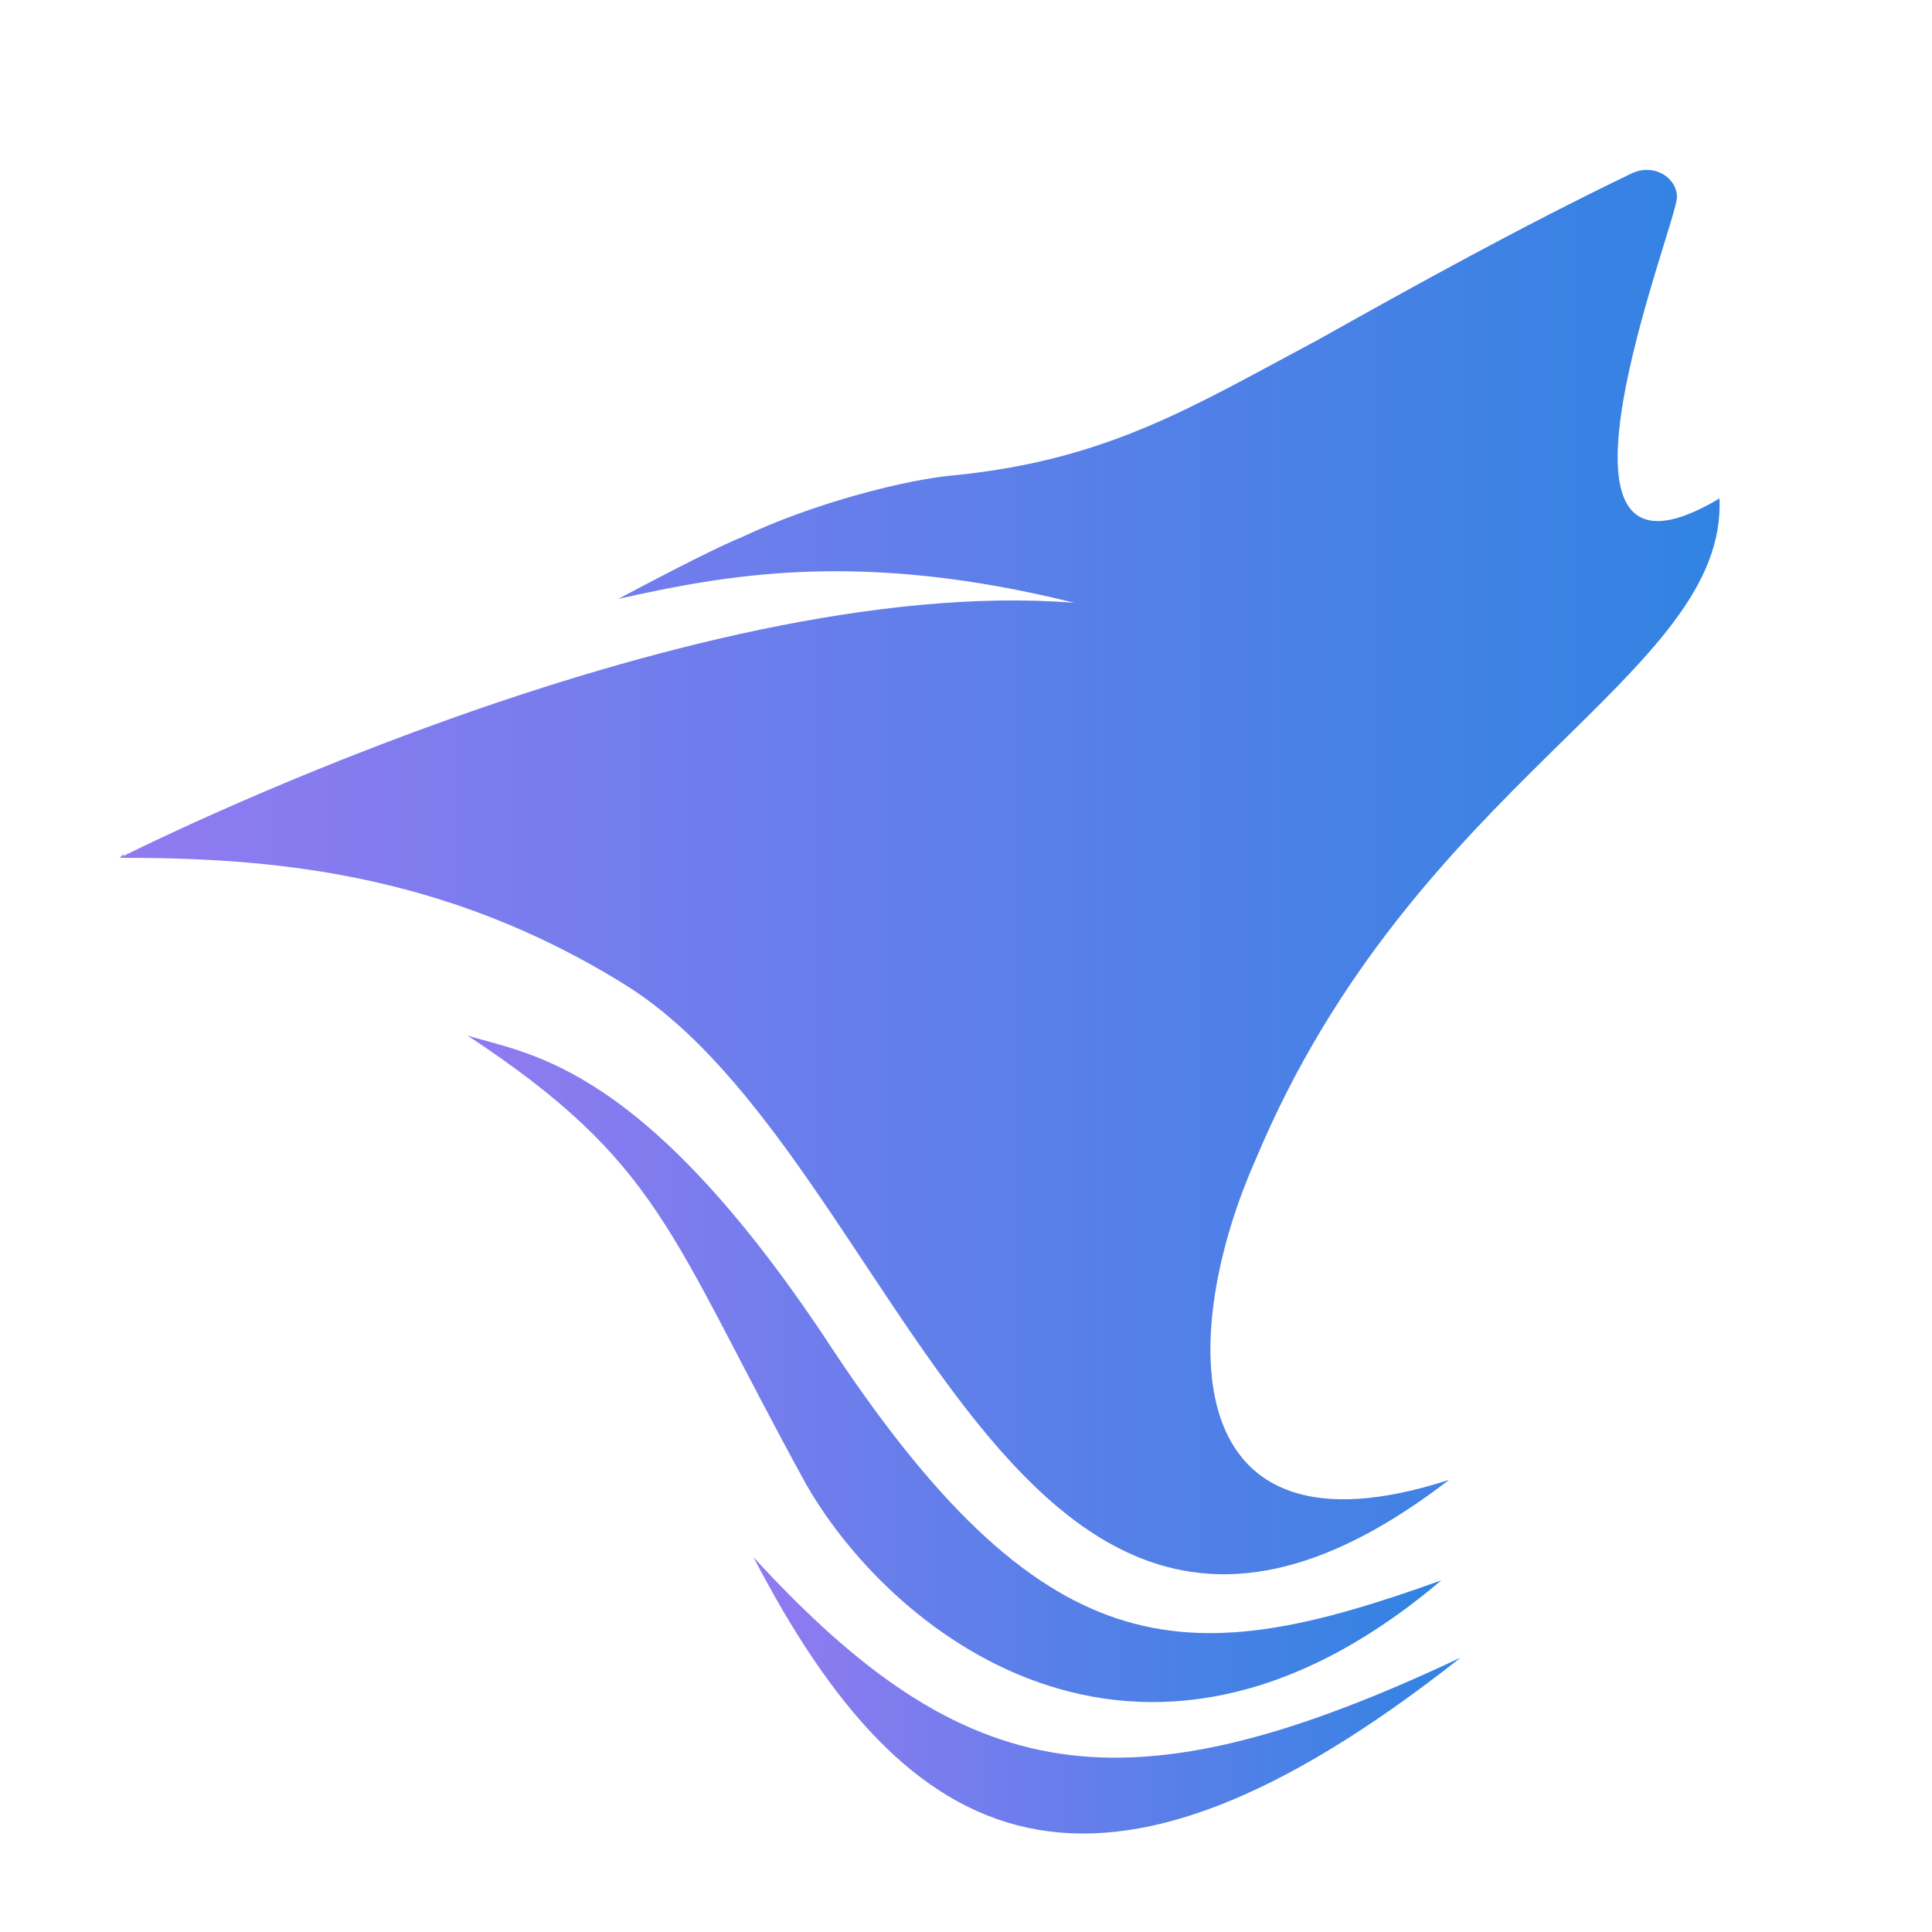 <?xml version="1.0" encoding="UTF-8"?>
<svg xmlns="http://www.w3.org/2000/svg" xmlns:xlink="http://www.w3.org/1999/xlink" version="1.1" id="Capa_1" x="0px" y="0px" viewBox="0 0 50 50" style="enable-background:new 0 0 50 50;" xml:space="preserve">
<style type="text/css">
	.st0{fill:url(#SVGID_1_);}
	.st1{fill:url(#SVGID_2_);}
	.st2{fill:url(#SVGID_3_);}
	.st3{opacity:0.995;fill:url(#SVGID_4_);enable-background:new    ;}
	.st4{clip-path:url(#SVGID_6_);}
	.st5{fill:url(#SVGID_7_);}
	.st6{fill:url(#SVGID_8_);}
	.st7{fill:url(#SVGID_9_);}
	.st8{fill:url(#SVGID_10_);}
	.st9{fill:url(#SVGID_11_);}
	.st10{opacity:0.995;enable-background:new    ;}
	.st11{fill:url(#SVGID_12_);}
	.st12{fill:url(#SVGID_13_);}
	.st13{fill:url(#SVGID_14_);}
	.st14{fill:url(#SVGID_15_);}
	.st15{fill:url(#SVGID_16_);}
	.st16{fill:url(#SVGID_17_);}
	.st17{fill:url(#SVGID_18_);}
	.st18{fill:url(#SVGID_19_);}
	.st19{fill:url(#SVGID_20_);}
	.st20{fill:url(#SVGID_21_);}
	.st21{fill:url(#SVGID_22_);}
	.st22{fill:url(#SVGID_23_);}
	.st23{fill:url(#SVGID_24_);}
	.st24{fill:url(#SVGID_25_);}
	.st25{fill:url(#SVGID_26_);}
	.st26{fill:url(#SVGID_27_);}
	.st27{fill:url(#SVGID_28_);}
	.st28{fill:url(#SVGID_29_);}
	.st29{fill:url(#SVGID_30_);}
	.st30{fill:url(#SVGID_31_);}
	.st31{fill:url(#SVGID_32_);}
	.st32{fill:url(#SVGID_33_);}
	.st33{fill:url(#SVGID_34_);}
	.st34{fill:url(#SVGID_35_);}
	.st35{fill:url(#SVGID_36_);}
	.st36{fill:url(#SVGID_37_);}
	.st37{fill:url(#SVGID_38_);}
	.st38{fill:url(#SVGID_39_);}
	.st39{fill:url(#SVGID_40_);}
	.st40{fill:url(#SVGID_41_);}
	.st41{fill:url(#SVGID_42_);}
	.st42{fill:url(#SVGID_43_);}
	.st43{fill:url(#SVGID_44_);}
	.st44{fill:url(#SVGID_45_);}
	.st45{fill:url(#SVGID_46_);}
	.st46{fill:url(#SVGID_47_);}
	.st47{fill:url(#SVGID_48_);}
	.st48{fill:url(#SVGID_49_);}
	.st49{fill:url(#SVGID_50_);}
	.st50{fill:url(#SVGID_51_);}
	.st51{fill:url(#SVGID_52_);}
	.st52{fill:url(#SVGID_53_);}
	.st53{fill:url(#SVGID_54_);}
	.st54{fill:url(#SVGID_55_);}
	.st55{fill:url(#SVGID_56_);}
	.st56{fill:url(#SVGID_57_);}
	.st57{fill:url(#SVGID_58_);}
	.st58{fill:url(#SVGID_59_);}
	.st59{fill:url(#SVGID_60_);}
	.st60{fill:url(#SVGID_61_);}
	.st61{fill:url(#SVGID_62_);}
	.st62{fill:url(#SVGID_63_);}
	.st63{fill:url(#SVGID_64_);}
	.st64{fill:url(#SVGID_65_);}
	.st65{fill:url(#SVGID_66_);}
	.st66{fill:url(#SVGID_67_);}
	.st67{fill:url(#SVGID_68_);}
	.st68{fill:url(#SVGID_69_);}
	.st69{fill:url(#SVGID_70_);}
	.st70{fill:url(#SVGID_71_);}
	.st71{fill:url(#SVGID_72_);}
	.st72{fill:url(#SVGID_73_);}
	.st73{fill:url(#SVGID_74_);}
	.st74{fill:url(#SVGID_75_);}
	.st75{fill:url(#SVGID_76_);}
	.st76{fill:url(#SVGID_77_);}
	.st77{fill:url(#SVGID_78_);}
	.st78{fill:url(#SVGID_79_);}
	.st79{fill:url(#SVGID_80_);}
	.st80{fill:url(#SVGID_81_);}
	.st81{fill:url(#SVGID_82_);}
	.st82{fill:url(#SVGID_83_);}
	.st83{fill:url(#SVGID_84_);}
	.st84{fill:url(#SVGID_85_);}
	.st85{fill:url(#SVGID_86_);}
	.st86{fill:url(#SVGID_87_);}
	.st87{fill:url(#SVGID_88_);}
	.st88{fill:url(#SVGID_89_);}
	.st89{fill:url(#SVGID_90_);}
	.st90{fill:url(#SVGID_91_);}
	.st91{fill:url(#SVGID_92_);}
	.st92{fill:url(#SVGID_93_);}
	.st93{fill:url(#SVGID_94_);}
	.st94{fill:url(#SVGID_95_);}
	.st95{fill:url(#SVGID_96_);}
	.st96{fill:url(#SVGID_97_);}
	.st97{fill:url(#SVGID_98_);}
	.st98{fill:url(#SVGID_99_);}
	.st99{fill:url(#SVGID_100_);}
	.st100{fill:url(#SVGID_101_);}
	.st101{fill:url(#SVGID_102_);}
	.st102{opacity:0.995;fill:url(#SVGID_103_);enable-background:new    ;}
	.st103{fill:url(#SVGID_104_);}
	.st104{fill:url(#SVGID_105_);}
	.st105{fill:url(#SVGID_106_);}
	.st106{fill:url(#SVGID_107_);}
	.st107{fill:url(#SVGID_108_);}
	.st108{fill:url(#SVGID_109_);}
	.st109{fill:url(#SVGID_110_);}
	.st110{fill:url(#SVGID_111_);}
	.st111{fill:url(#SVGID_112_);}
	.st112{fill:url(#SVGID_113_);}
	.st113{fill:url(#SVGID_114_);}
	.st114{fill:url(#SVGID_115_);}
	.st115{fill:url(#SVGID_116_);}
	.st116{fill:url(#SVGID_117_);}
	.st117{fill:url(#SVGID_118_);}
	.st118{fill:url(#SVGID_119_);}
	.st119{fill:url(#SVGID_120_);}
	.st120{fill:url(#SVGID_121_);}
	.st121{fill:url(#SVGID_122_);}
	.st122{fill:url(#SVGID_123_);}
	.st123{fill:url(#SVGID_124_);}
	.st124{fill:url(#SVGID_125_);}
	.st125{fill:url(#SVGID_126_);}
	.st126{fill:url(#SVGID_127_);}
	.st127{fill:url(#SVGID_128_);}
	.st128{fill:url(#SVGID_129_);}
	.st129{fill:none;stroke:url(#SVGID_130_);stroke-miterlimit:10;}
	.st130{fill:none;stroke:url(#SVGID_131_);stroke-miterlimit:10;}
	.st131{fill:none;stroke:url(#SVGID_132_);stroke-miterlimit:10;}
	.st132{fill:none;stroke:url(#SVGID_133_);stroke-miterlimit:10;}
	.st133{fill:url(#SVGID_134_);}
	.st134{fill:url(#SVGID_135_);}
	.st135{fill:url(#SVGID_136_);}
	.st136{fill:url(#SVGID_137_);}
</style>
<g>
	<g>
		<linearGradient id="SVGID_1_" gradientUnits="userSpaceOnUse" x1="3.125" y1="22.142" x2="3.226" y2="22.142">
			<stop offset="0" style="stop-color:#927AF1"></stop>
			<stop offset="1" style="stop-color:#3183E2"></stop>
		</linearGradient>
		<path class="st0" d="M3.2,22.1c-0.1,0.1-0.1,0.1-0.1,0.1C3.1,22.2,3.2,22.2,3.2,22.1z"></path>
		<linearGradient id="SVGID_2_" gradientUnits="userSpaceOnUse" x1="3.125" y1="22.614" x2="44.475" y2="22.614">
			<stop offset="0" style="stop-color:#927AF1"></stop>
			<stop offset="1" style="stop-color:#3183E2"></stop>
		</linearGradient>
		<path class="st1" d="M44.5,12.9c-5.2,3.1-1.1-7.1-1.1-7.8c0-0.5-0.6-0.9-1.2-0.6c-2.9,1.4-5.6,2.9-8.1,4.3    c-3.2,1.7-5.4,3.1-9.4,3.5c-1.2,0.1-3.6,0.7-5.5,1.6c-0.5,0.2-1.7,0.8-3.2,1.6c2.7-0.6,6.2-1.3,11.8,0.1    c-10.1-0.8-24.7,6.6-24.7,6.6c3.7,0,8.3,0.3,13.1,3.3c7.2,4.5,10,21.5,21.3,12.8c-7.1,2.3-7-3.8-5-8.3    C36.6,20.2,44.7,17.5,44.5,12.9z"></path>
	</g>
	<linearGradient id="SVGID_3_" gradientUnits="userSpaceOnUse" x1="12.103" y1="35.357" x2="37.339" y2="35.357">
		<stop offset="0" style="stop-color:#927AF1"></stop>
		<stop offset="1" style="stop-color:#3183E2"></stop>
	</linearGradient>
	<path class="st2" d="M37.3,40.9c-7.9,6.7-14.4,1.2-16.5-2.6c-3.5-6.4-3.7-8.2-8.7-11.5c1.6,0.5,4.6,0.7,9.5,8.2   C27.2,43.4,30.9,43.2,37.3,40.9z"></path>
	<linearGradient id="SVGID_4_" gradientUnits="userSpaceOnUse" x1="19.489" y1="43.843" x2="37.804" y2="43.843">
		<stop offset="0" style="stop-color:#927AF1"></stop>
		<stop offset="1" style="stop-color:#3183E2"></stop>
	</linearGradient>
	<path style="fill:url(#SVGID_4_);" d="M37.8,42.9c-9.5,7.5-14.3,5.1-18.3-2.6C25,46.3,29.1,47,37.8,42.9z"></path>
</g>
</svg>
